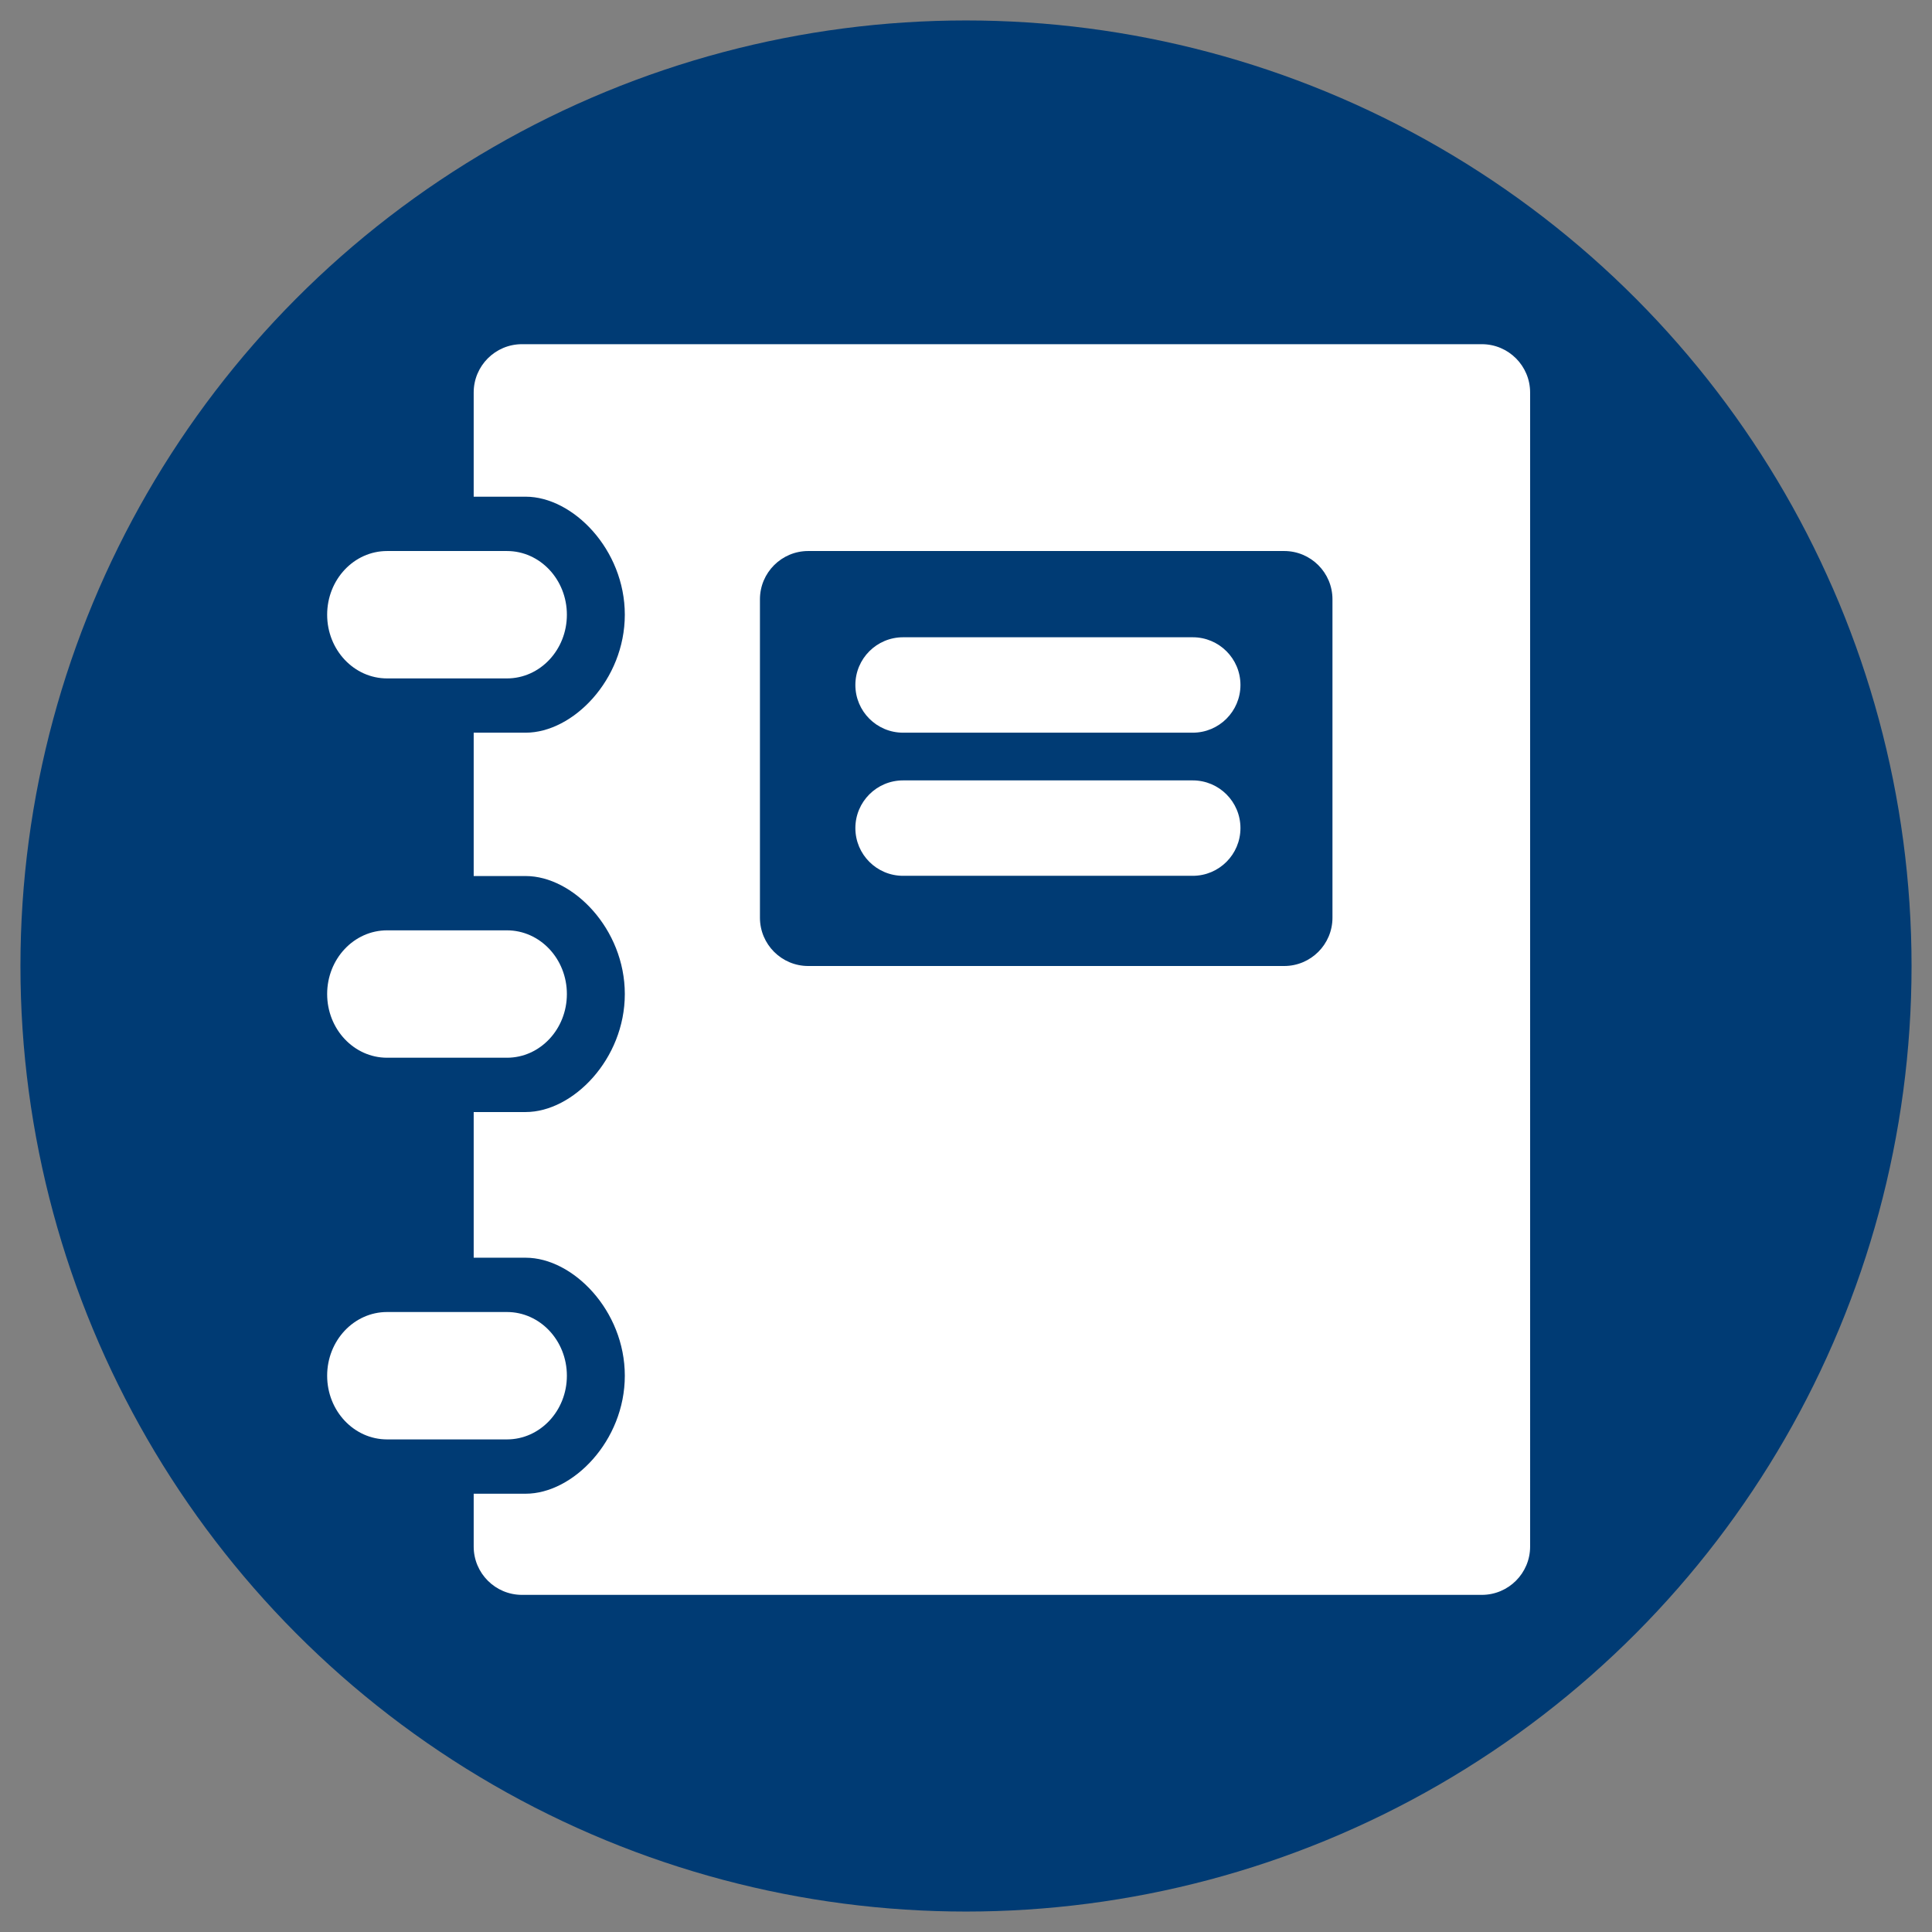 <?xml version="1.0" encoding="utf-8"?>
<!-- Generator: Adobe Illustrator 16.0.4, SVG Export Plug-In . SVG Version: 6.00 Build 0)  -->
<!DOCTYPE svg PUBLIC "-//W3C//DTD SVG 1.1//EN" "http://www.w3.org/Graphics/SVG/1.1/DTD/svg11.dtd">
<svg version="1.1" id="Ebene_1" xmlns="http://www.w3.org/2000/svg" xmlns:xlink="http://www.w3.org/1999/xlink" x="0px" y="0px"
	 width="566.929px" height="566.929px" viewBox="0 0 566.929 566.929" enable-background="new 0 0 566.929 566.929"
	 xml:space="preserve">
<rect x="0" y="0" width="566.929" height="566.929" fill="#808080" stroke="none"/>
<g id="Ebene_1_1_">
	<circle fill="#003B74" cx="283.464" cy="283.465" r="277.464"/>
	<path fill="#FFFFFF" d="M166.346,180.386c0,10.321-7.873,18.69-17.587,18.69h-35.171c-9.713,0-17.587-8.369-17.587-18.69l0,0
		c0-10.325,7.874-18.693,17.587-18.693h35.171C158.473,161.692,166.346,170.061,166.346,180.386L166.346,180.386z"/>
	<path fill="#FFFFFF" d="M166.346,291.693c0,10.32-7.873,18.689-17.587,18.689h-35.171c-9.713,0-17.587-8.369-17.587-18.689l0,0
		C96,281.368,103.874,273,113.587,273h35.171C158.473,273,166.346,281.368,166.346,291.693L166.346,291.693z"/>
	<path fill="#FFFFFF" d="M166.346,403.693c0,10.32-7.873,18.689-17.587,18.689h-35.171c-9.713,0-17.587-8.369-17.587-18.689l0,0
		C96,393.369,103.874,385,113.587,385h35.171C158.473,385,166.346,393.369,166.346,403.693L166.346,403.693z"/>
	<path fill="#FFFFFF" d="M434.828,101H153.173c-7.827,0-14.173,6.346-14.173,14.173v30.576h15.259
		c13.856,0,29.087,15.502,29.087,34.629c0,19.119-15.23,34.622-29.087,34.622H139v42.066h15.259
		c13.856,0,29.087,15.502,29.087,34.629c0,19.119-15.23,34.623-29.087,34.623H139v42.748h15.259
		c13.856,0,29.087,15.502,29.087,34.629c0,19.119-15.23,34.623-29.087,34.623H139v15.51c0,7.826,6.346,14.172,14.173,14.172h281.655
		c7.826,0,14.172-6.346,14.172-14.172V115.173C449,107.346,442.654,101,434.828,101z M391,269.291
		c0,7.828-6.346,14.174-14.172,14.174H237.173c-7.827,0-14.173-6.346-14.173-14.174v-93.426c0-7.827,6.346-14.173,14.173-14.173
		h139.655c7.826,0,14.172,6.346,14.172,14.173V269.291L391,269.291z"/>
	<path fill="#FFFFFF" d="M364,201c0,7.732-6.268,14-14,14h-85c-7.732,0-14-6.268-14-14l0,0c0-7.732,6.268-14,14-14h85
		C357.732,187,364,193.268,364,201L364,201z"/>
	<path fill="#FFFFFF" d="M364,243c0,7.732-6.268,14-14,14h-85c-7.732,0-14-6.268-14-14l0,0c0-7.732,6.268-14,14-14h85
		C357.732,229,364,235.268,364,243L364,243z"/>
</g>
<g id="Ebene_2">
</g>
</svg>
